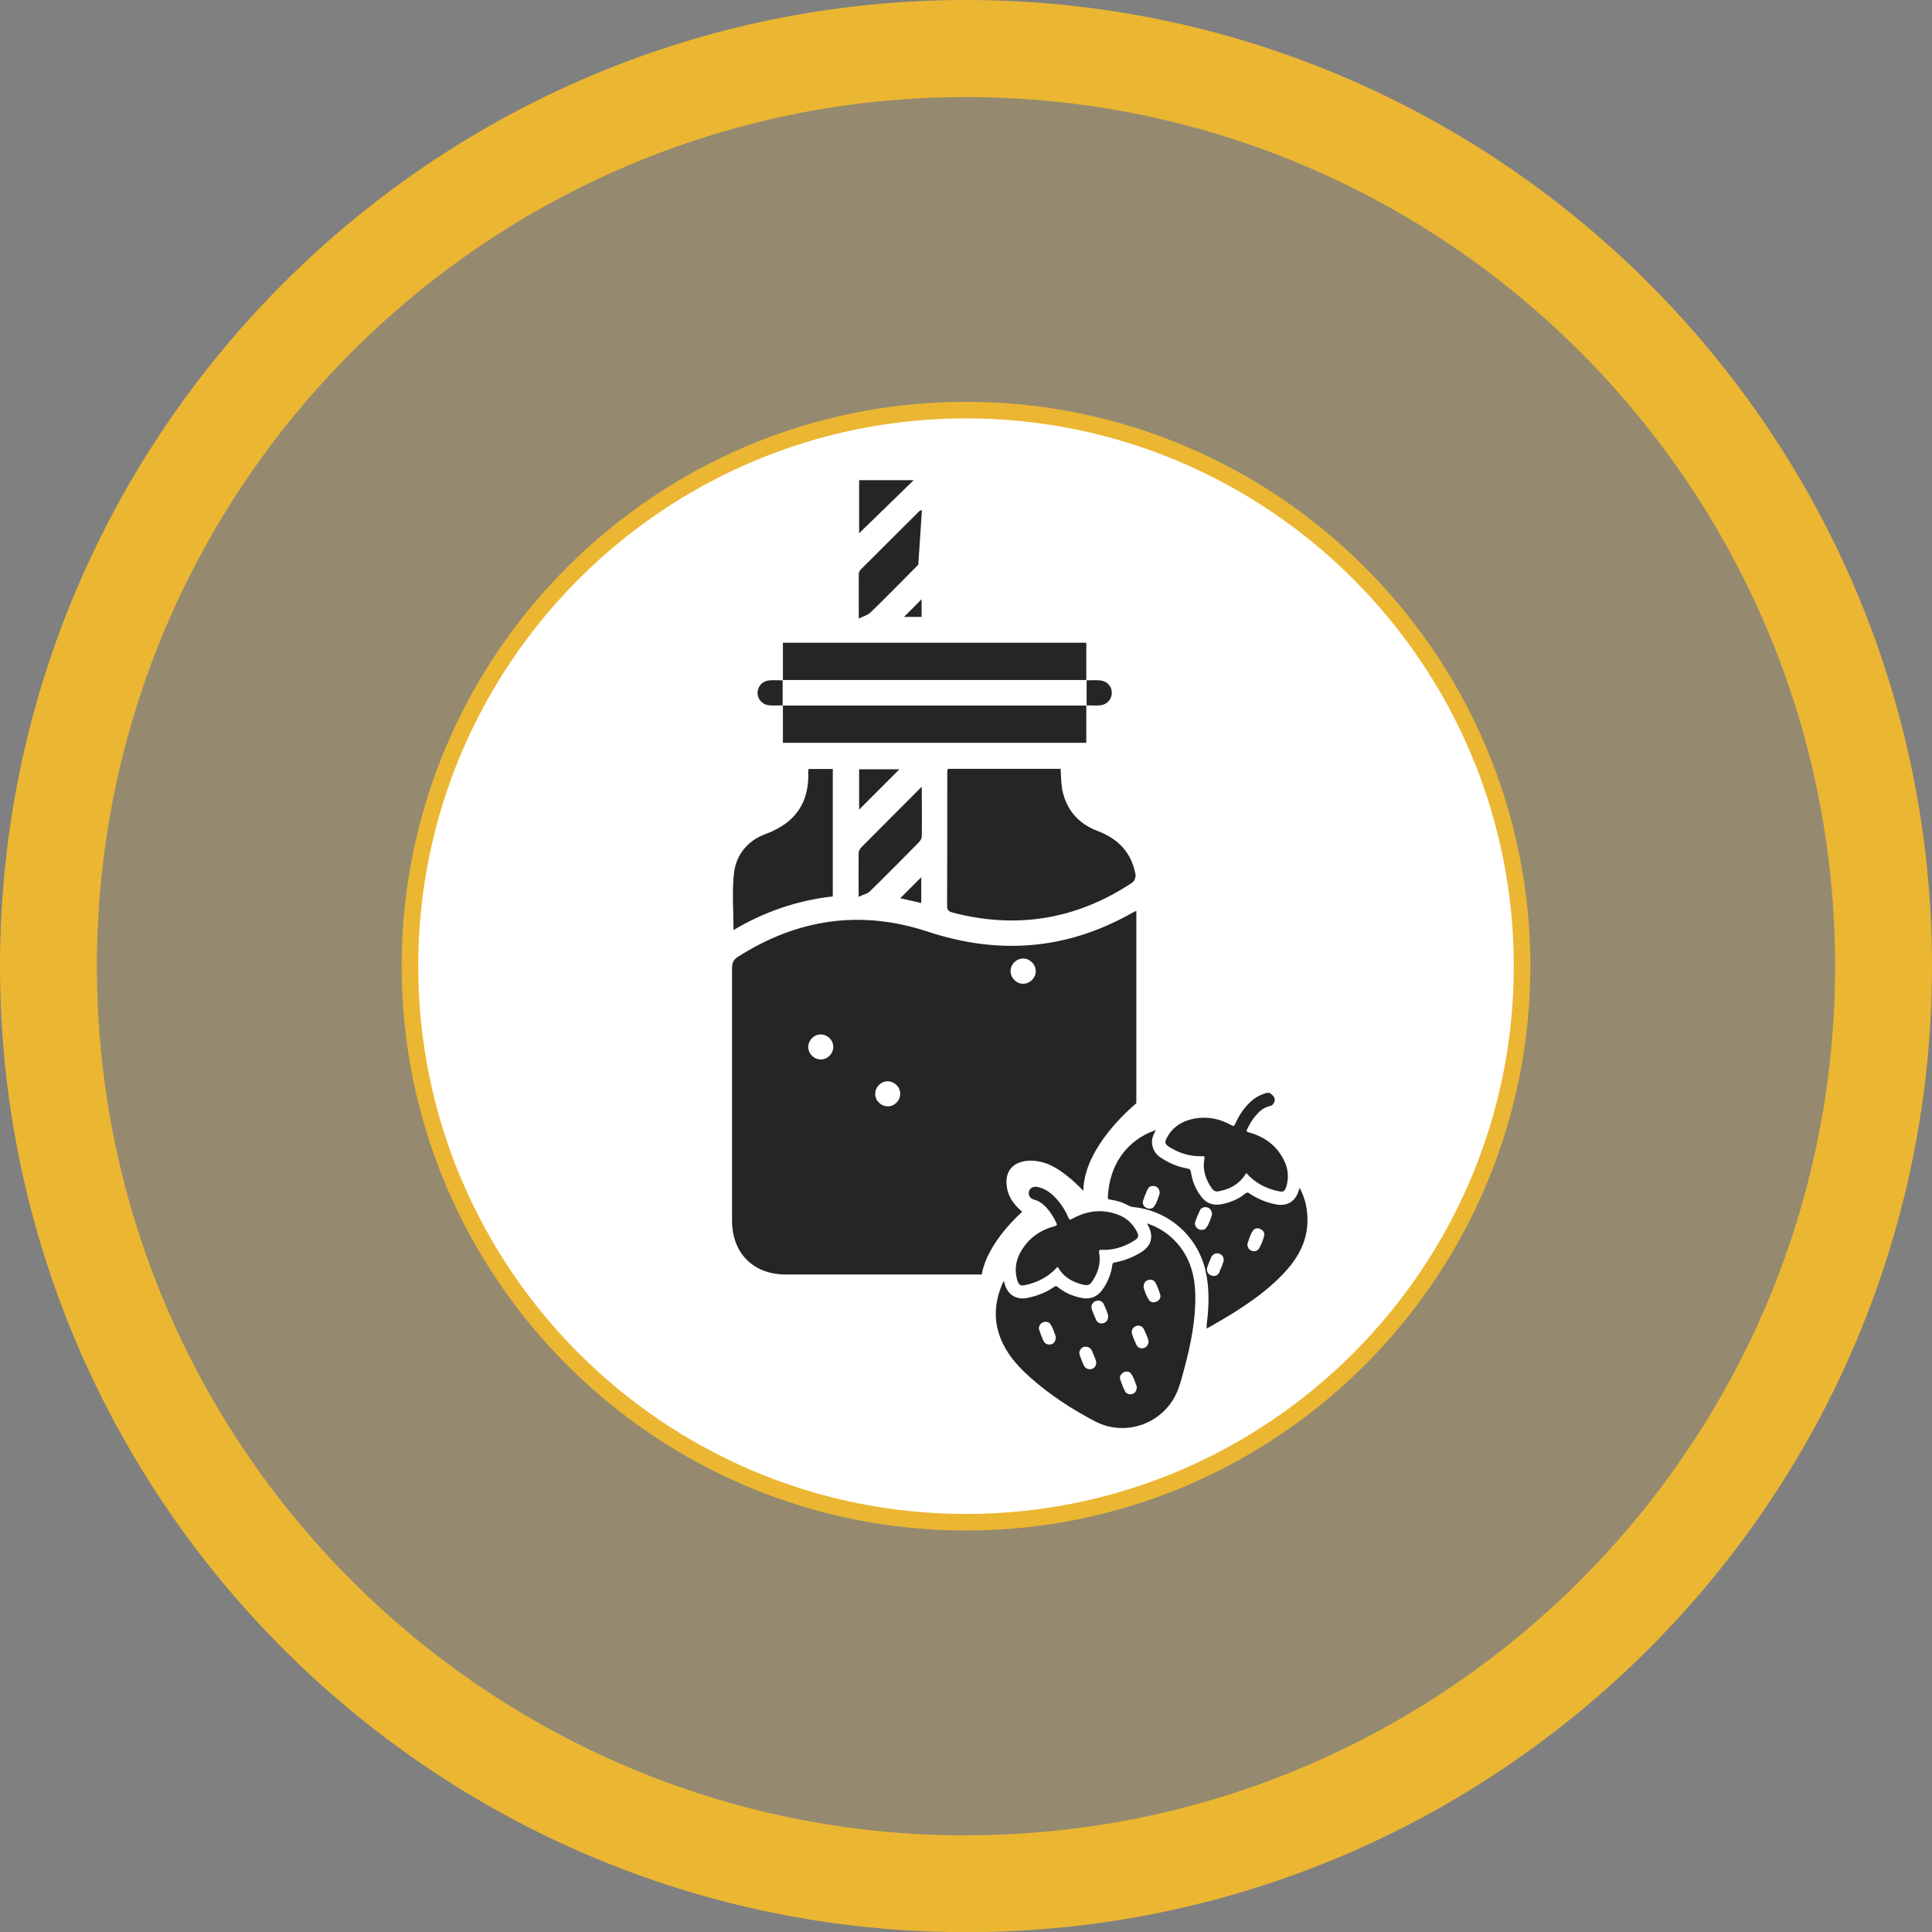 <?xml version="1.0" encoding="UTF-8"?>
<svg xmlns="http://www.w3.org/2000/svg" version="1.1" viewBox="0 0 116.6 116.6">
  <rect x="0" y="0" width="116.6" height="116.6" fill="#808080" stroke="none"/>
  <defs>
    <style>
      .cls-1 {
        fill: none;
      }

      .cls-2 {
        stroke: #ebb632;
        stroke-miterlimit: 10;
      }

      .cls-2, .cls-3 {
        fill: #fff;
      }

      .cls-4 {
        opacity: .2;
      }

      .cls-4, .cls-5 {
        fill: #ebb632;
      }

      .cls-6 {
        fill: #272425;
      }
    </style>
  </defs>
  <!-- Generator: Adobe Illustrator 28.6.0, SVG Export Plug-In . SVG Version: 1.2.0 Build 709)  -->
  <g>
    <g id="Calque_1">
      <g>
        <g>
          <g>
            <path class="cls-4" d="M58.3,5.86C29.38,5.86,5.85,29.39,5.85,58.31s23.53,52.45,52.45,52.45,52.45-23.53,52.45-52.45S87.23,5.86,58.3,5.86Z"/>
            <path class="cls-5" d="M58.3,0C26.15,0,0,26.16,0,58.31s26.15,58.3,58.3,58.3,58.3-26.15,58.3-58.3S90.45,0,58.3,0ZM58.3,110.77c-28.93,0-52.45-23.53-52.45-52.45S29.38,5.86,58.3,5.86s52.45,23.53,52.45,52.45-23.53,52.45-52.45,52.45Z"/>
          </g>
          <path class="cls-2" d="M58.3,91.87c-18.51,0-33.56-15.05-33.56-33.56s15.05-33.56,33.56-33.56,33.56,15.06,33.56,33.56-15.05,33.56-33.56,33.56Z"/>
        </g>
        <g>
          <path class="cls-6" d="M64.1,47.59c-.07-.38-.06-.78-.09-1.19h-6.8c-.02.07-.04.1-.04.13,0,2.72,0,5.43-.01,8.15,0,.27.12.34.35.4,3.88,1.01,7.49.4,10.82-1.81.13-.08.23-.34.2-.49-.24-1.32-1.04-2.16-2.29-2.63-1.19-.45-1.92-1.32-2.15-2.58Z"/>
          <path class="cls-6" d="M65.56,38.79h-18.31v2.25h18.31v-2.25Z"/>
          <path class="cls-6" d="M47.25,44.83h18.31v-2.25h-18.31v2.25Z"/>
          <path class="cls-6" d="M50.26,54.09v-7.68h-1.45c-.02.07-.04.11-.03.16.07,1.9-.8,3.11-2.59,3.77-1.05.39-1.76,1.23-1.89,2.34-.13,1.12-.03,2.27-.03,3.45,1.84-1.1,3.85-1.79,5.99-2.03Z"/>
          <path class="cls-6" d="M52.49,37.01c.99-.96,1.96-1.95,2.93-2.93l.22-3.29c-.08.02-.11.02-.13.03-1.18,1.18-2.36,2.35-3.54,3.53-.07.07-.14.19-.14.28-.01.86,0,1.71,0,2.7.28-.14.51-.19.66-.33Z"/>
          <path class="cls-6" d="M55.64,47.47c-1.28,1.29-2.47,2.47-3.66,3.67-.08.08-.15.21-.16.32-.01.84,0,1.68,0,2.66.28-.13.52-.17.66-.31,1-.97,1.98-1.97,2.96-2.96.09-.09.19-.24.19-.36.02-.96,0-1.93,0-3.02Z"/>
          <path class="cls-6" d="M51.85,28.98v3.2c1.1-1.07,2.21-2.14,3.29-3.2h-3.29Z"/>
          <path class="cls-6" d="M51.85,46.43v2.43c.8-.8,1.66-1.66,2.43-2.43h-2.43Z"/>
          <path class="cls-6" d="M46.45,42.57c.26.02.53,0,.79,0v-1.51c-.26,0-.53-.02-.79,0-.42.03-.71.34-.73.73-.01.41.29.75.73.78Z"/>
          <path class="cls-6" d="M66.37,42.57c.44-.03.74-.37.73-.78-.01-.39-.31-.7-.73-.73-.26-.02-.53,0-.79,0v1.51c.26,0,.53.02.79,0Z"/>
          <path class="cls-6" d="M55.6,54.5v-1.56c-.42.42-.83.83-1.27,1.27.44.1.85.19,1.27.29Z"/>
          <path class="cls-6" d="M54.88,37.23h.74v-1.07c-.35.36-.69.71-1.06,1.07h.32Z"/>
          <path class="cls-3" d="M61.73,59.36c.41.01.77-.32.78-.74.01-.41-.32-.77-.74-.78-.41-.01-.77.32-.78.74-.01.41.32.77.74.78Z"/>
          <path class="cls-3" d="M49.53,62.43c-.41,0-.76.35-.75.76,0,.41.35.76.76.75.41,0,.76-.35.75-.76,0-.41-.35-.76-.76-.75Z"/>
          <path class="cls-3" d="M47.25,42.57h0c6.1.01,12.21.01,18.31.01h0s0-.01.01-.01v-1.51h-.01c-6.1-.01-12.21-.01-18.31-.01h0s0,.01-.01.01v1.51h.01Z"/>
          <path class="cls-3" d="M65.57,41.04h-.01s.01,0,.01,0Z"/>
          <path class="cls-3" d="M47.25,41.04h-.01.01s0,0,0,0Z"/>
          <path class="cls-3" d="M65.56,42.58h.01-.01s0,0,0,0Z"/>
          <path class="cls-3" d="M47.24,42.58h.01s-.01,0-.01,0Z"/>
          <path class="cls-3" d="M47.24,42.57h0s.01,0,.01,0h-.01Z"/>
          <path class="cls-3" d="M47.24,41.04h0s0,.01.01.01h-.01Z"/>
          <path class="cls-3" d="M65.57,42.58h0s0-.01-.01-.01h.01Z"/>
          <path class="cls-3" d="M65.57,41.05h0s-.01,0-.01,0h.01Z"/>
          <g>
            <path class="cls-1" d="M65.94,76.93s2.65-.17,2.65-2.93v-7.41c-.98.84-3.17,2.96-3.2,5.29,0,0-1.19-1.32-2.31-1.68-1.27-.41-2.63.05-2.27,1.63.18.78.91,1.32.91,1.32,0,0-2.1,1.78-2.45,3.79,2.04,0,4.08,0,6.11,0h.57Z"/>
            <path class="cls-1" d="M61.73,59.36c.41.01.77-.32.78-.74.01-.41-.32-.77-.74-.78-.41-.01-.77.32-.78.74-.01.41.32.77.74.78Z"/>
            <path class="cls-1" d="M49.53,62.43c-.41,0-.76.35-.75.76,0,.41.35.76.76.75.41,0,.76-.35.75-.76,0-.41-.35-.76-.76-.75Z"/>
            <path class="cls-6" d="M61.71,73.14s-.73-.53-.91-1.32c-.36-1.59,1-2.04,2.27-1.63,1.12.36,2.31,1.68,2.31,1.68.04-2.32,2.22-4.45,3.2-5.29v-11.61c-.1.05-.16.07-.21.1-3.96,2.26-8.08,2.58-12.4,1.15-4.04-1.33-7.86-.76-11.44,1.53-.28.18-.35.38-.35.7,0,5.07,0,10.14,0,15.21,0,1.97,1.28,3.26,3.25,3.26,3.94,0,7.88,0,11.82,0,.35-2,2.45-3.79,2.45-3.79ZM61.77,57.85c.41.01.75.37.74.78-.01.41-.37.75-.78.74-.41-.01-.75-.37-.74-.78.01-.41.37-.75.78-.74ZM49.54,63.94c-.41,0-.76-.34-.76-.75,0-.41.34-.76.75-.76.41,0,.76.34.76.75,0,.41-.34.76-.75.76Z"/>
          </g>
          <g>
            <path class="cls-6" d="M76.65,65.98c.23.16.32.3.27.49-.04.14-.13.25-.27.28-.39.08-.66.33-.9.62-.2.24-.35.51-.48.78-.06.12-.04.15.09.19.9.24,1.62.74,2.07,1.57.31.56.39,1.15.18,1.76-.07.22-.18.28-.41.23-.78-.15-1.44-.5-1.97-1.09-.06,0-.07.06-.09.1-.38.58-.94.87-1.61.99-.15.03-.29-.03-.38-.16-.38-.54-.59-1.13-.46-1.8.03-.17-.02-.16-.15-.16-.72.02-1.38-.18-1.99-.57-.24-.16-.27-.27-.14-.52.36-.7.97-1.06,1.73-1.19.78-.13,1.5.03,2.18.41.12.07.16.06.22-.07.26-.57.59-1.08,1.09-1.48.24-.19.51-.31.8-.4h.24Z"/>
            <path class="cls-6" d="M60.58,77.31c.04.13.07.21.09.29.2.57.7.85,1.3.74.6-.12,1.16-.33,1.66-.68.08-.06.13-.05.2.01.44.36.94.57,1.49.67.48.08.89-.07,1.18-.46.34-.45.55-.97.63-1.53.01-.1.04-.14.15-.16.55-.1,1.07-.3,1.55-.59.66-.4.82-.95.46-1.64-.02-.03-.03-.07-.07-.13.73.25,1.33.64,1.82,1.2.8.9,1.08,1.99,1.1,3.16.02,1.48-.27,2.92-.65,4.35-.12.44-.23.89-.39,1.32-.77,2.01-3.12,2.92-5.03,1.91-1.38-.72-2.68-1.57-3.86-2.61-.51-.45-.99-.94-1.37-1.52-.89-1.37-.98-2.8-.27-4.33Z"/>
            <path class="cls-6" d="M69.76,68.19c-.14.28-.27.53-.23.83.04.36.21.63.5.83.49.33,1.03.57,1.62.67.15.03.21.07.23.24.08.56.3,1.07.66,1.51.31.39.74.5,1.22.4.51-.11.99-.3,1.4-.64.1-.08.16-.07.25,0,.49.33,1.03.55,1.61.66.67.12,1.15-.17,1.36-.83.02-.05.01-.11.07-.15.27.52.42,1.07.45,1.65.08,1.23-.37,2.27-1.16,3.19-.97,1.13-2.17,1.98-3.42,2.76-.41.25-.82.49-1.24.73-.08.05-.16.08-.26.14-.01-.26.04-.49.06-.71.09-.95.09-1.9-.14-2.84-.49-2.05-2.22-3.56-4.32-3.78-.13-.01-.24-.05-.35-.11-.34-.19-.71-.29-1.1-.35-.08-.01-.11-.03-.11-.12.08-1.92,1.09-3.44,2.89-4.07Z"/>
            <path class="cls-6" d="M63.81,76.47c-.52.58-1.18.93-1.94,1.09-.28.06-.38,0-.47-.28-.25-.83,0-1.55.52-2.2.46-.56,1.05-.9,1.74-1.08.16-.04.14-.09.09-.21-.2-.4-.43-.77-.76-1.07-.17-.15-.36-.26-.58-.32-.24-.06-.37-.26-.31-.49.05-.21.26-.32.49-.28.52.1.9.41,1.23.79.28.32.5.68.66,1.07.06.13.1.14.22.07.88-.49,1.79-.61,2.75-.26.53.19.92.55,1.17,1.05.12.23.09.36-.13.5-.61.39-1.26.61-1.99.58-.18,0-.19.03-.16.2.11.65-.09,1.23-.46,1.76-.1.15-.25.19-.43.16-.67-.14-1.23-.44-1.59-1.05,0-.02-.03-.02-.05-.04Z"/>
            <path class="cls-3" d="M69.02,77.67c0-.24.1-.36.28-.42.17-.06.37.01.45.19.11.22.2.46.27.69.05.18-.03.32-.19.41-.16.09-.37.08-.47-.06-.18-.25-.27-.55-.35-.8Z"/>
            <path class="cls-3" d="M69.32,80.93c0,.22-.12.39-.3.43-.19.04-.35-.02-.43-.19-.11-.22-.2-.44-.27-.67-.06-.21.05-.4.24-.47.19-.07.39,0,.48.2.11.24.23.48.28.71Z"/>
            <path class="cls-3" d="M66.88,79.42c0,.23-.09.37-.27.43-.17.06-.37,0-.45-.18-.1-.22-.2-.44-.27-.67-.07-.2.05-.41.24-.48.19-.07.4,0,.49.2.11.24.21.48.27.69Z"/>
            <path class="cls-3" d="M63.72,80.68c0,.24-.11.41-.27.45-.19.05-.39-.02-.47-.2-.1-.21-.18-.43-.26-.66-.06-.18.03-.36.19-.45.16-.08.37-.06.47.08.18.25.25.54.34.77Z"/>
            <path class="cls-3" d="M68.61,83.7c0,.22-.11.39-.27.43-.18.05-.38-.01-.45-.18-.11-.22-.2-.45-.28-.69-.06-.18.03-.33.19-.43.15-.09.36-.07.46.07.18.25.26.55.35.8Z"/>
            <path class="cls-3" d="M65.53,81.28c.18,0,.3.09.37.24.08.19.16.37.23.56.08.22,0,.45-.21.53-.2.08-.43-.01-.52-.23-.09-.2-.17-.4-.24-.6-.08-.26.1-.5.36-.51Z"/>
            <path class="cls-3" d="M69.99,72.02c-.08.24-.16.55-.34.8-.11.15-.32.16-.48.07-.16-.09-.24-.26-.18-.44.08-.23.17-.47.28-.69.09-.18.26-.21.44-.17.17.04.28.2.28.43Z"/>
            <path class="cls-3" d="M73.15,73.29c-.08.26-.17.56-.35.81-.1.14-.31.16-.47.08-.15-.08-.25-.26-.2-.43.08-.24.18-.48.29-.71.08-.16.27-.22.44-.17.19.06.27.19.29.41Z"/>
            <path class="cls-3" d="M73.23,77c-.27,0-.45-.25-.37-.52.07-.2.15-.41.24-.6.09-.2.32-.29.51-.21.19.08.29.28.22.49-.07.22-.16.43-.25.64-.07.14-.19.21-.35.21Z"/>
            <path class="cls-3" d="M75.29,75.06c.08-.25.16-.54.33-.79.1-.15.3-.18.46-.09.17.09.26.23.21.42-.06.25-.17.5-.29.73-.09.16-.28.22-.45.16-.17-.06-.26-.19-.27-.42Z"/>
          </g>
        </g>
        <path class="cls-3" d="M53.58,66.77c-.41,0-.76-.34-.76-.75,0-.41.34-.76.75-.76.41,0,.76.34.76.75,0,.41-.34.76-.75.76Z"/>
      </g>
    </g>
  </g>
</svg>